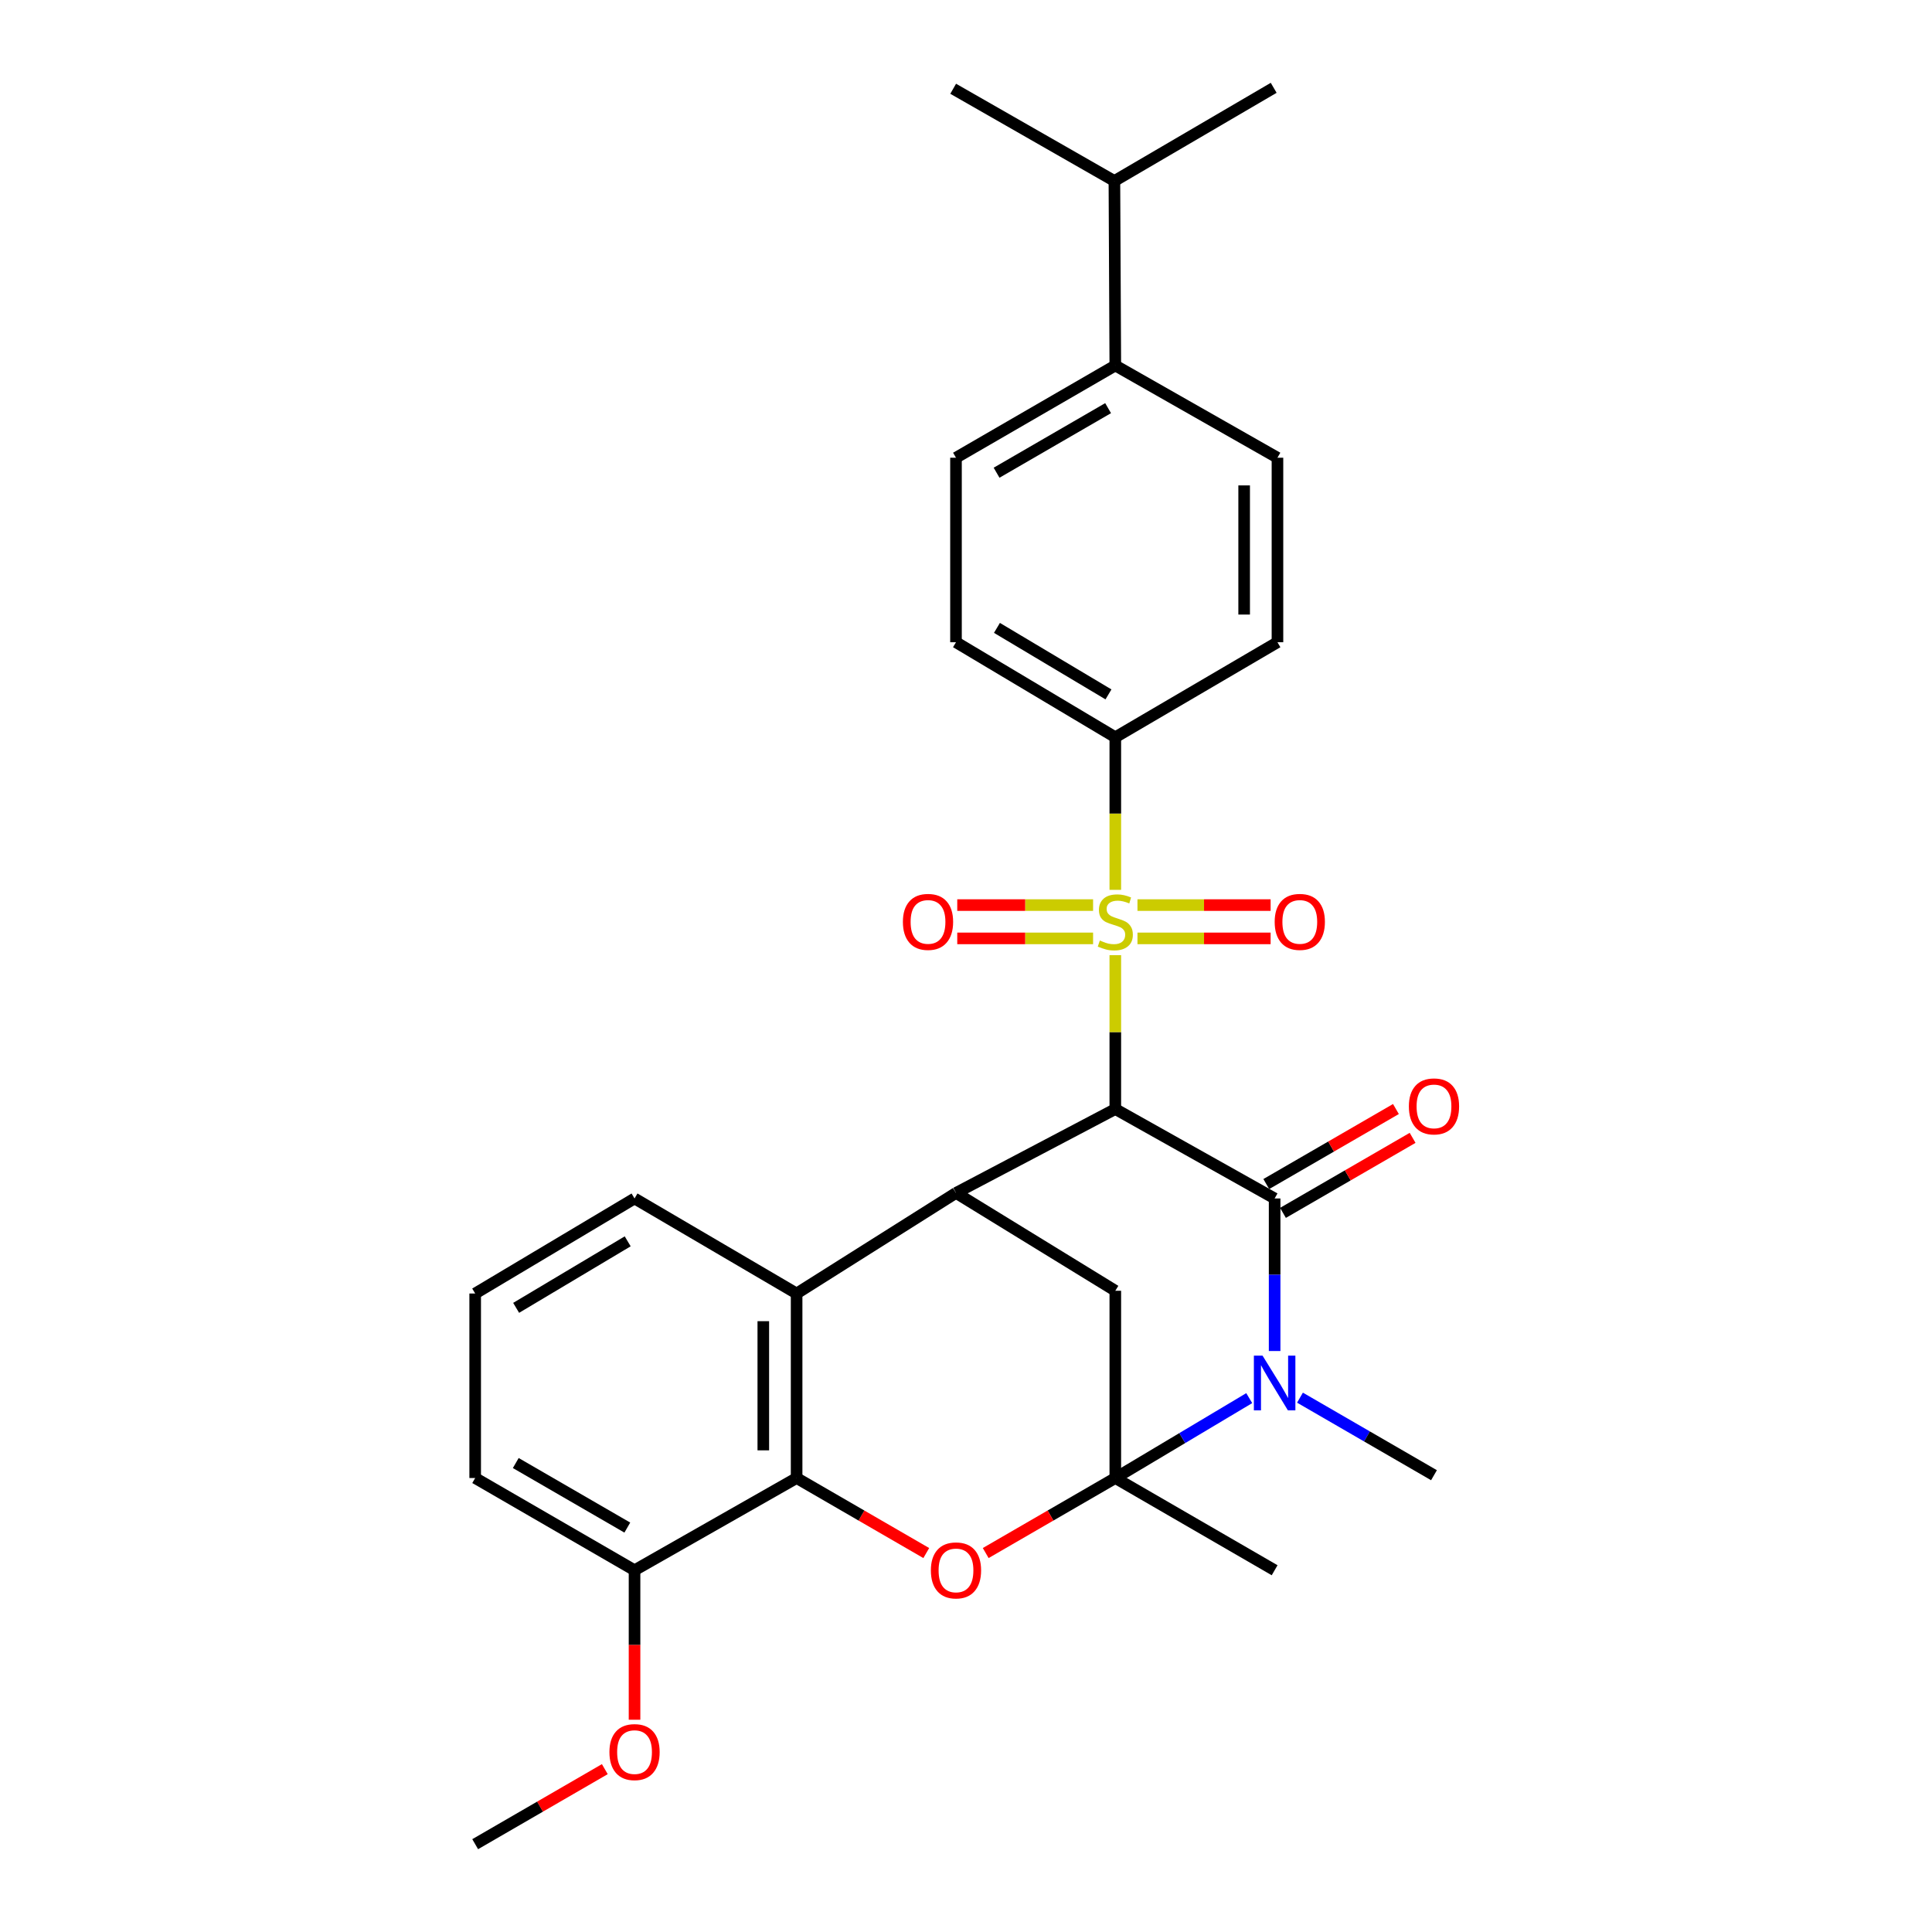 <?xml version='1.0' encoding='iso-8859-1'?>
<svg version='1.1' baseProfile='full'
              xmlns='http://www.w3.org/2000/svg'
                      xmlns:rdkit='http://www.rdkit.org/xml'
                      xmlns:xlink='http://www.w3.org/1999/xlink'
                  xml:space='preserve'
width='1000px' height='1000px' viewBox='0 0 1000 1000'>
<!-- END OF HEADER -->
<rect style='opacity:1.0;fill:#FFFFFF;stroke:none' width='1000' height='1000' x='0' y='0'> </rect>
<path class='bond-1' d='M 577.282,574.045 L 577.282,534.219' style='fill:none;fill-rule:evenodd;stroke:#000000;stroke-width:6px;stroke-linecap:butt;stroke-linejoin:miter;stroke-opacity:1' />
<path class='bond-1' d='M 577.282,534.219 L 577.282,494.394' style='fill:none;fill-rule:evenodd;stroke:#CCCC00;stroke-width:6px;stroke-linecap:butt;stroke-linejoin:miter;stroke-opacity:1' />
<path class='bond-2' d='M 577.282,574.045 L 659.746,620.324' style='fill:none;fill-rule:evenodd;stroke:#000000;stroke-width:6px;stroke-linecap:butt;stroke-linejoin:miter;stroke-opacity:1' />
<path class='bond-4' d='M 577.282,574.045 L 494.819,617.46' style='fill:none;fill-rule:evenodd;stroke:#000000;stroke-width:6px;stroke-linecap:butt;stroke-linejoin:miter;stroke-opacity:1' />
<path class='bond-0' d='M 577.282,765.023 L 577.282,668.097' style='fill:none;fill-rule:evenodd;stroke:#000000;stroke-width:6px;stroke-linecap:butt;stroke-linejoin:miter;stroke-opacity:1' />
<path class='bond-5' d='M 577.282,765.023 L 543.742,784.438' style='fill:none;fill-rule:evenodd;stroke:#000000;stroke-width:6px;stroke-linecap:butt;stroke-linejoin:miter;stroke-opacity:1' />
<path class='bond-5' d='M 543.742,784.438 L 510.201,803.854' style='fill:none;fill-rule:evenodd;stroke:#FF0000;stroke-width:6px;stroke-linecap:butt;stroke-linejoin:miter;stroke-opacity:1' />
<path class='bond-19' d='M 577.282,765.023 L 659.746,812.758' style='fill:none;fill-rule:evenodd;stroke:#000000;stroke-width:6px;stroke-linecap:butt;stroke-linejoin:miter;stroke-opacity:1' />
<path class='bond-29' d='M 577.282,765.023 L 611.944,744.347' style='fill:none;fill-rule:evenodd;stroke:#000000;stroke-width:6px;stroke-linecap:butt;stroke-linejoin:miter;stroke-opacity:1' />
<path class='bond-29' d='M 611.944,744.347 L 646.605,723.671' style='fill:none;fill-rule:evenodd;stroke:#0000FF;stroke-width:6px;stroke-linecap:butt;stroke-linejoin:miter;stroke-opacity:1' />
<path class='bond-9' d='M 577.282,460.583 L 577.282,421.092' style='fill:none;fill-rule:evenodd;stroke:#CCCC00;stroke-width:6px;stroke-linecap:butt;stroke-linejoin:miter;stroke-opacity:1' />
<path class='bond-9' d='M 577.282,421.092 L 577.282,381.601' style='fill:none;fill-rule:evenodd;stroke:#000000;stroke-width:6px;stroke-linecap:butt;stroke-linejoin:miter;stroke-opacity:1' />
<path class='bond-10' d='M 565.779,468.47 L 530.626,468.47' style='fill:none;fill-rule:evenodd;stroke:#CCCC00;stroke-width:6px;stroke-linecap:butt;stroke-linejoin:miter;stroke-opacity:1' />
<path class='bond-10' d='M 530.626,468.47 L 495.473,468.47' style='fill:none;fill-rule:evenodd;stroke:#FF0000;stroke-width:6px;stroke-linecap:butt;stroke-linejoin:miter;stroke-opacity:1' />
<path class='bond-10' d='M 565.779,485.71 L 530.626,485.71' style='fill:none;fill-rule:evenodd;stroke:#CCCC00;stroke-width:6px;stroke-linecap:butt;stroke-linejoin:miter;stroke-opacity:1' />
<path class='bond-10' d='M 530.626,485.71 L 495.473,485.71' style='fill:none;fill-rule:evenodd;stroke:#FF0000;stroke-width:6px;stroke-linecap:butt;stroke-linejoin:miter;stroke-opacity:1' />
<path class='bond-11' d='M 588.75,485.71 L 623.21,485.71' style='fill:none;fill-rule:evenodd;stroke:#CCCC00;stroke-width:6px;stroke-linecap:butt;stroke-linejoin:miter;stroke-opacity:1' />
<path class='bond-11' d='M 623.21,485.71 L 657.671,485.71' style='fill:none;fill-rule:evenodd;stroke:#FF0000;stroke-width:6px;stroke-linecap:butt;stroke-linejoin:miter;stroke-opacity:1' />
<path class='bond-11' d='M 588.75,468.47 L 623.21,468.47' style='fill:none;fill-rule:evenodd;stroke:#CCCC00;stroke-width:6px;stroke-linecap:butt;stroke-linejoin:miter;stroke-opacity:1' />
<path class='bond-11' d='M 623.21,468.47 L 657.671,468.47' style='fill:none;fill-rule:evenodd;stroke:#FF0000;stroke-width:6px;stroke-linecap:butt;stroke-linejoin:miter;stroke-opacity:1' />
<path class='bond-3' d='M 659.746,620.324 L 659.746,659.804' style='fill:none;fill-rule:evenodd;stroke:#000000;stroke-width:6px;stroke-linecap:butt;stroke-linejoin:miter;stroke-opacity:1' />
<path class='bond-3' d='M 659.746,659.804 L 659.746,699.285' style='fill:none;fill-rule:evenodd;stroke:#0000FF;stroke-width:6px;stroke-linecap:butt;stroke-linejoin:miter;stroke-opacity:1' />
<path class='bond-12' d='M 664.064,627.785 L 697.614,608.368' style='fill:none;fill-rule:evenodd;stroke:#000000;stroke-width:6px;stroke-linecap:butt;stroke-linejoin:miter;stroke-opacity:1' />
<path class='bond-12' d='M 697.614,608.368 L 731.164,588.952' style='fill:none;fill-rule:evenodd;stroke:#FF0000;stroke-width:6px;stroke-linecap:butt;stroke-linejoin:miter;stroke-opacity:1' />
<path class='bond-12' d='M 655.428,612.863 L 688.978,593.447' style='fill:none;fill-rule:evenodd;stroke:#000000;stroke-width:6px;stroke-linecap:butt;stroke-linejoin:miter;stroke-opacity:1' />
<path class='bond-12' d='M 688.978,593.447 L 722.528,574.031' style='fill:none;fill-rule:evenodd;stroke:#FF0000;stroke-width:6px;stroke-linecap:butt;stroke-linejoin:miter;stroke-opacity:1' />
<path class='bond-20' d='M 672.868,723.427 L 707.548,743.497' style='fill:none;fill-rule:evenodd;stroke:#0000FF;stroke-width:6px;stroke-linecap:butt;stroke-linejoin:miter;stroke-opacity:1' />
<path class='bond-20' d='M 707.548,743.497 L 742.229,763.567' style='fill:none;fill-rule:evenodd;stroke:#000000;stroke-width:6px;stroke-linecap:butt;stroke-linejoin:miter;stroke-opacity:1' />
<path class='bond-7' d='M 494.819,617.46 L 412.327,669.515' style='fill:none;fill-rule:evenodd;stroke:#000000;stroke-width:6px;stroke-linecap:butt;stroke-linejoin:miter;stroke-opacity:1' />
<path class='bond-8' d='M 494.819,617.46 L 577.282,668.097' style='fill:none;fill-rule:evenodd;stroke:#000000;stroke-width:6px;stroke-linecap:butt;stroke-linejoin:miter;stroke-opacity:1' />
<path class='bond-30' d='M 479.436,803.857 L 445.881,784.44' style='fill:none;fill-rule:evenodd;stroke:#FF0000;stroke-width:6px;stroke-linecap:butt;stroke-linejoin:miter;stroke-opacity:1' />
<path class='bond-30' d='M 445.881,784.44 L 412.327,765.023' style='fill:none;fill-rule:evenodd;stroke:#000000;stroke-width:6px;stroke-linecap:butt;stroke-linejoin:miter;stroke-opacity:1' />
<path class='bond-6' d='M 412.327,765.023 L 412.327,669.515' style='fill:none;fill-rule:evenodd;stroke:#000000;stroke-width:6px;stroke-linecap:butt;stroke-linejoin:miter;stroke-opacity:1' />
<path class='bond-6' d='M 395.087,750.697 L 395.087,683.841' style='fill:none;fill-rule:evenodd;stroke:#000000;stroke-width:6px;stroke-linecap:butt;stroke-linejoin:miter;stroke-opacity:1' />
<path class='bond-13' d='M 412.327,765.023 L 328.436,812.758' style='fill:none;fill-rule:evenodd;stroke:#000000;stroke-width:6px;stroke-linecap:butt;stroke-linejoin:miter;stroke-opacity:1' />
<path class='bond-22' d='M 412.327,669.515 L 328.436,620.324' style='fill:none;fill-rule:evenodd;stroke:#000000;stroke-width:6px;stroke-linecap:butt;stroke-linejoin:miter;stroke-opacity:1' />
<path class='bond-15' d='M 577.282,381.601 L 661.211,332.42' style='fill:none;fill-rule:evenodd;stroke:#000000;stroke-width:6px;stroke-linecap:butt;stroke-linejoin:miter;stroke-opacity:1' />
<path class='bond-16' d='M 577.282,381.601 L 494.819,332.42' style='fill:none;fill-rule:evenodd;stroke:#000000;stroke-width:6px;stroke-linecap:butt;stroke-linejoin:miter;stroke-opacity:1' />
<path class='bond-16' d='M 573.743,359.418 L 516.019,324.991' style='fill:none;fill-rule:evenodd;stroke:#000000;stroke-width:6px;stroke-linecap:butt;stroke-linejoin:miter;stroke-opacity:1' />
<path class='bond-23' d='M 328.436,812.758 L 328.436,851.444' style='fill:none;fill-rule:evenodd;stroke:#000000;stroke-width:6px;stroke-linecap:butt;stroke-linejoin:miter;stroke-opacity:1' />
<path class='bond-23' d='M 328.436,851.444 L 328.436,890.13' style='fill:none;fill-rule:evenodd;stroke:#FF0000;stroke-width:6px;stroke-linecap:butt;stroke-linejoin:miter;stroke-opacity:1' />
<path class='bond-32' d='M 328.436,812.758 L 245.953,765.023' style='fill:none;fill-rule:evenodd;stroke:#000000;stroke-width:6px;stroke-linecap:butt;stroke-linejoin:miter;stroke-opacity:1' />
<path class='bond-32' d='M 324.699,790.677 L 266.961,757.262' style='fill:none;fill-rule:evenodd;stroke:#000000;stroke-width:6px;stroke-linecap:butt;stroke-linejoin:miter;stroke-opacity:1' />
<path class='bond-14' d='M 577.282,189.177 L 494.819,236.921' style='fill:none;fill-rule:evenodd;stroke:#000000;stroke-width:6px;stroke-linecap:butt;stroke-linejoin:miter;stroke-opacity:1' />
<path class='bond-14' d='M 573.551,211.258 L 515.826,244.679' style='fill:none;fill-rule:evenodd;stroke:#000000;stroke-width:6px;stroke-linecap:butt;stroke-linejoin:miter;stroke-opacity:1' />
<path class='bond-21' d='M 577.282,189.177 L 576.813,93.678' style='fill:none;fill-rule:evenodd;stroke:#000000;stroke-width:6px;stroke-linecap:butt;stroke-linejoin:miter;stroke-opacity:1' />
<path class='bond-31' d='M 577.282,189.177 L 661.211,236.921' style='fill:none;fill-rule:evenodd;stroke:#000000;stroke-width:6px;stroke-linecap:butt;stroke-linejoin:miter;stroke-opacity:1' />
<path class='bond-17' d='M 661.211,332.42 L 661.211,236.921' style='fill:none;fill-rule:evenodd;stroke:#000000;stroke-width:6px;stroke-linecap:butt;stroke-linejoin:miter;stroke-opacity:1' />
<path class='bond-17' d='M 643.971,318.095 L 643.971,251.246' style='fill:none;fill-rule:evenodd;stroke:#000000;stroke-width:6px;stroke-linecap:butt;stroke-linejoin:miter;stroke-opacity:1' />
<path class='bond-18' d='M 494.819,332.42 L 494.819,236.921' style='fill:none;fill-rule:evenodd;stroke:#000000;stroke-width:6px;stroke-linecap:butt;stroke-linejoin:miter;stroke-opacity:1' />
<path class='bond-26' d='M 576.813,93.678 L 659.257,45.455' style='fill:none;fill-rule:evenodd;stroke:#000000;stroke-width:6px;stroke-linecap:butt;stroke-linejoin:miter;stroke-opacity:1' />
<path class='bond-27' d='M 576.813,93.678 L 493.363,45.943' style='fill:none;fill-rule:evenodd;stroke:#000000;stroke-width:6px;stroke-linecap:butt;stroke-linejoin:miter;stroke-opacity:1' />
<path class='bond-24' d='M 328.436,620.324 L 245.953,669.515' style='fill:none;fill-rule:evenodd;stroke:#000000;stroke-width:6px;stroke-linecap:butt;stroke-linejoin:miter;stroke-opacity:1' />
<path class='bond-24' d='M 324.894,642.509 L 267.156,676.943' style='fill:none;fill-rule:evenodd;stroke:#000000;stroke-width:6px;stroke-linecap:butt;stroke-linejoin:miter;stroke-opacity:1' />
<path class='bond-28' d='M 313.053,915.705 L 279.503,935.125' style='fill:none;fill-rule:evenodd;stroke:#FF0000;stroke-width:6px;stroke-linecap:butt;stroke-linejoin:miter;stroke-opacity:1' />
<path class='bond-28' d='M 279.503,935.125 L 245.953,954.545' style='fill:none;fill-rule:evenodd;stroke:#000000;stroke-width:6px;stroke-linecap:butt;stroke-linejoin:miter;stroke-opacity:1' />
<path class='bond-25' d='M 245.953,669.515 L 245.953,765.023' style='fill:none;fill-rule:evenodd;stroke:#000000;stroke-width:6px;stroke-linecap:butt;stroke-linejoin:miter;stroke-opacity:1' />
<path  class='atom-2' d='M 569.282 486.81
Q 569.602 486.93, 570.922 487.49
Q 572.242 488.05, 573.682 488.41
Q 575.162 488.73, 576.602 488.73
Q 579.282 488.73, 580.842 487.45
Q 582.402 486.13, 582.402 483.85
Q 582.402 482.29, 581.602 481.33
Q 580.842 480.37, 579.642 479.85
Q 578.442 479.33, 576.442 478.73
Q 573.922 477.97, 572.402 477.25
Q 570.922 476.53, 569.842 475.01
Q 568.802 473.49, 568.802 470.93
Q 568.802 467.37, 571.202 465.17
Q 573.642 462.97, 578.442 462.97
Q 581.722 462.97, 585.442 464.53
L 584.522 467.61
Q 581.122 466.21, 578.562 466.21
Q 575.802 466.21, 574.282 467.37
Q 572.762 468.49, 572.802 470.45
Q 572.802 471.97, 573.562 472.89
Q 574.362 473.81, 575.482 474.33
Q 576.642 474.85, 578.562 475.45
Q 581.122 476.25, 582.642 477.05
Q 584.162 477.85, 585.242 479.49
Q 586.362 481.09, 586.362 483.85
Q 586.362 487.77, 583.722 489.89
Q 581.122 491.97, 576.762 491.97
Q 574.242 491.97, 572.322 491.41
Q 570.442 490.89, 568.202 489.97
L 569.282 486.81
' fill='#CCCC00'/>
<path  class='atom-4' d='M 653.486 701.672
L 662.766 716.672
Q 663.686 718.152, 665.166 720.832
Q 666.646 723.512, 666.726 723.672
L 666.726 701.672
L 670.486 701.672
L 670.486 729.992
L 666.606 729.992
L 656.646 713.592
Q 655.486 711.672, 654.246 709.472
Q 653.046 707.272, 652.686 706.592
L 652.686 729.992
L 649.006 729.992
L 649.006 701.672
L 653.486 701.672
' fill='#0000FF'/>
<path  class='atom-6' d='M 481.819 812.838
Q 481.819 806.038, 485.179 802.238
Q 488.539 798.438, 494.819 798.438
Q 501.099 798.438, 504.459 802.238
Q 507.819 806.038, 507.819 812.838
Q 507.819 819.718, 504.419 823.638
Q 501.019 827.518, 494.819 827.518
Q 488.579 827.518, 485.179 823.638
Q 481.819 819.758, 481.819 812.838
M 494.819 824.318
Q 499.139 824.318, 501.459 821.438
Q 503.819 818.518, 503.819 812.838
Q 503.819 807.278, 501.459 804.478
Q 499.139 801.638, 494.819 801.638
Q 490.499 801.638, 488.139 804.438
Q 485.819 807.238, 485.819 812.838
Q 485.819 818.558, 488.139 821.438
Q 490.499 824.318, 494.819 824.318
' fill='#FF0000'/>
<path  class='atom-11' d='M 467.337 477.17
Q 467.337 470.37, 470.697 466.57
Q 474.057 462.77, 480.337 462.77
Q 486.617 462.77, 489.977 466.57
Q 493.337 470.37, 493.337 477.17
Q 493.337 484.05, 489.937 487.97
Q 486.537 491.85, 480.337 491.85
Q 474.097 491.85, 470.697 487.97
Q 467.337 484.09, 467.337 477.17
M 480.337 488.65
Q 484.657 488.65, 486.977 485.77
Q 489.337 482.85, 489.337 477.17
Q 489.337 471.61, 486.977 468.81
Q 484.657 465.97, 480.337 465.97
Q 476.017 465.97, 473.657 468.77
Q 471.337 471.57, 471.337 477.17
Q 471.337 482.89, 473.657 485.77
Q 476.017 488.65, 480.337 488.65
' fill='#FF0000'/>
<path  class='atom-12' d='M 659.771 477.17
Q 659.771 470.37, 663.131 466.57
Q 666.491 462.77, 672.771 462.77
Q 679.051 462.77, 682.411 466.57
Q 685.771 470.37, 685.771 477.17
Q 685.771 484.05, 682.371 487.97
Q 678.971 491.85, 672.771 491.85
Q 666.531 491.85, 663.131 487.97
Q 659.771 484.09, 659.771 477.17
M 672.771 488.65
Q 677.091 488.65, 679.411 485.77
Q 681.771 482.85, 681.771 477.17
Q 681.771 471.61, 679.411 468.81
Q 677.091 465.97, 672.771 465.97
Q 668.451 465.97, 666.091 468.77
Q 663.771 471.57, 663.771 477.17
Q 663.771 482.89, 666.091 485.77
Q 668.451 488.65, 672.771 488.65
' fill='#FF0000'/>
<path  class='atom-13' d='M 729.229 572.669
Q 729.229 565.869, 732.589 562.069
Q 735.949 558.269, 742.229 558.269
Q 748.509 558.269, 751.869 562.069
Q 755.229 565.869, 755.229 572.669
Q 755.229 579.549, 751.829 583.469
Q 748.429 587.349, 742.229 587.349
Q 735.989 587.349, 732.589 583.469
Q 729.229 579.589, 729.229 572.669
M 742.229 584.149
Q 746.549 584.149, 748.869 581.269
Q 751.229 578.349, 751.229 572.669
Q 751.229 567.109, 748.869 564.309
Q 746.549 561.469, 742.229 561.469
Q 737.909 561.469, 735.549 564.269
Q 733.229 567.069, 733.229 572.669
Q 733.229 578.389, 735.549 581.269
Q 737.909 584.149, 742.229 584.149
' fill='#FF0000'/>
<path  class='atom-24' d='M 315.436 906.881
Q 315.436 900.081, 318.796 896.281
Q 322.156 892.481, 328.436 892.481
Q 334.716 892.481, 338.076 896.281
Q 341.436 900.081, 341.436 906.881
Q 341.436 913.761, 338.036 917.681
Q 334.636 921.561, 328.436 921.561
Q 322.196 921.561, 318.796 917.681
Q 315.436 913.801, 315.436 906.881
M 328.436 918.361
Q 332.756 918.361, 335.076 915.481
Q 337.436 912.561, 337.436 906.881
Q 337.436 901.321, 335.076 898.521
Q 332.756 895.681, 328.436 895.681
Q 324.116 895.681, 321.756 898.481
Q 319.436 901.281, 319.436 906.881
Q 319.436 912.601, 321.756 915.481
Q 324.116 918.361, 328.436 918.361
' fill='#FF0000'/>
</svg>
